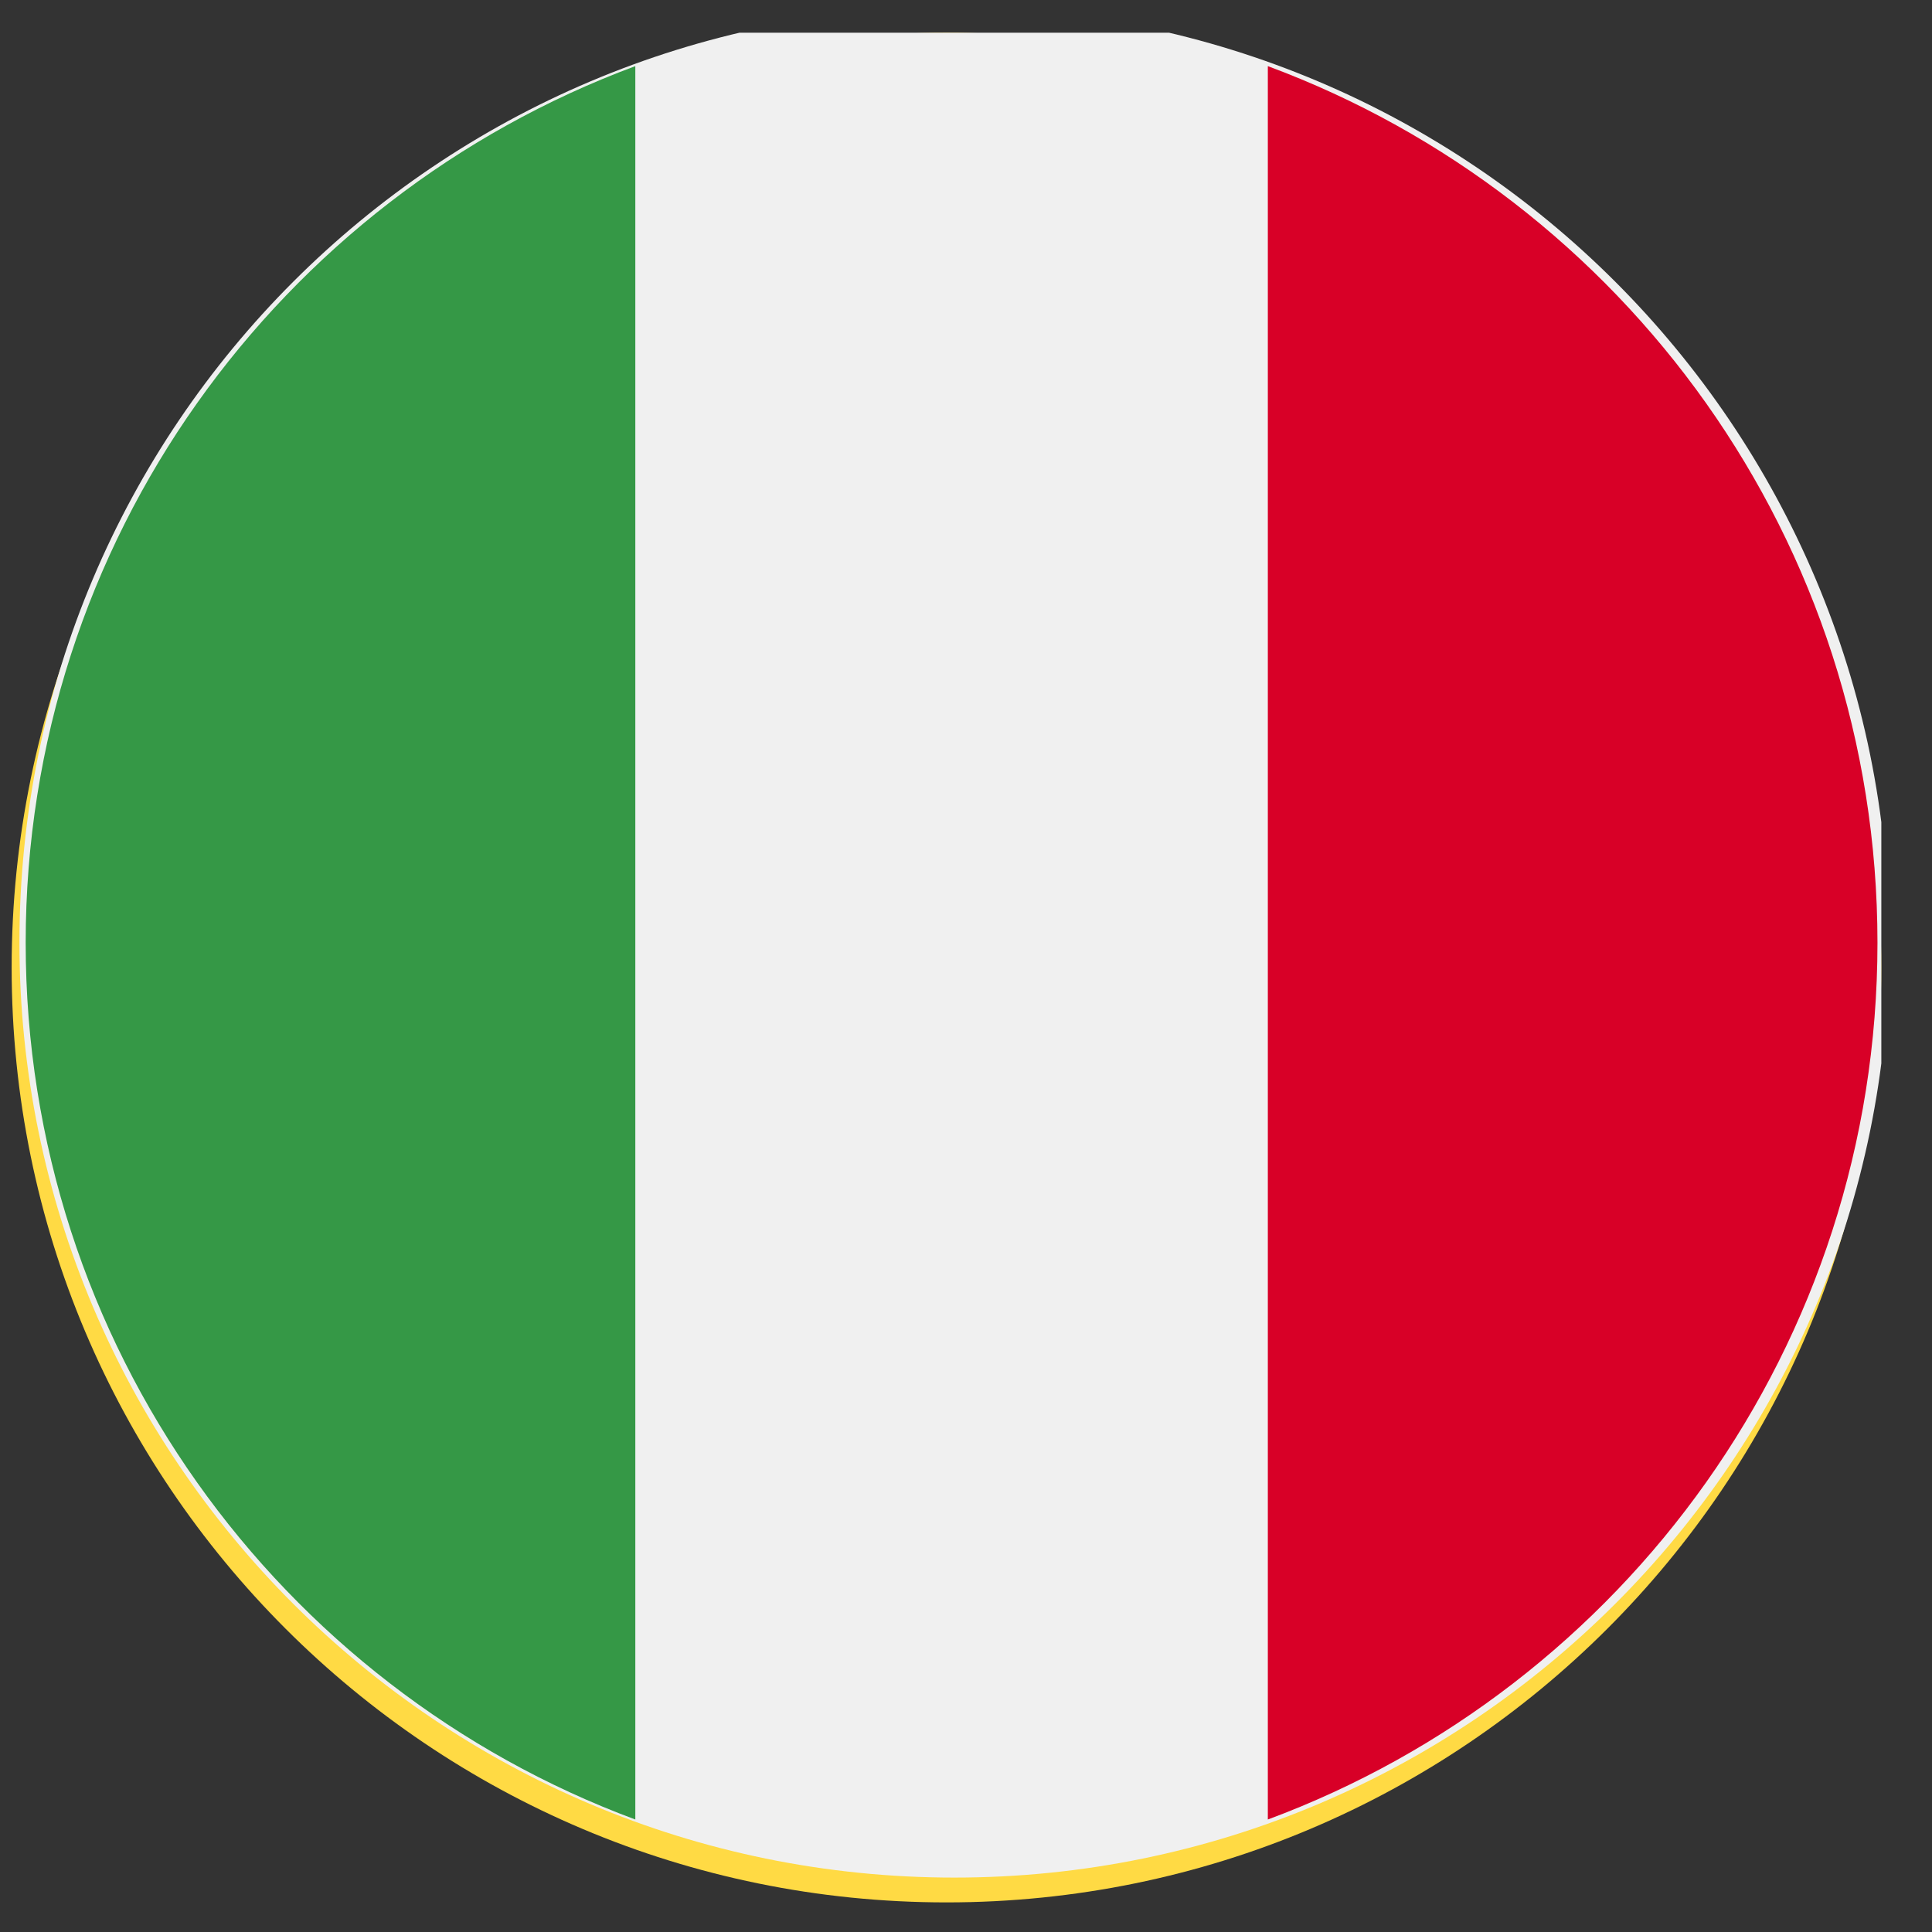 <svg width="31" height="31" viewBox="0 0 31 31" fill="none" xmlns="http://www.w3.org/2000/svg">
<rect x="0" y="0" width="31" height="31" fill="#333333" stroke="none"/>
<g clip-path="url(#clip0_1360_4074)">
<path d="M15.187 30.525C23.471 30.525 30.186 23.809 30.186 15.525C30.186 7.241 23.471 0.525 15.187 0.525C6.902 0.525 0.187 7.241 0.187 15.525C0.187 23.809 6.902 30.525 15.187 30.525Z" fill="#FFDA44"/>
<path d="M0.312 15.127C0.312 6.843 7.027 0.127 15.312 0.127C23.596 0.127 30.311 6.843 30.311 15.127C30.311 23.412 23.596 30.127 15.312 30.127C7.027 30.127 0.312 23.412 0.312 15.127Z" fill="#F0F0F0"/>
<path d="M30.125 15.128C30.125 8.678 26.055 3.18 20.343 1.061L20.343 29.195C26.055 27.075 30.125 21.577 30.125 15.128Z" fill="#D80027"/>
<path d="M0.412 15.128C0.412 8.678 4.482 3.18 10.194 1.061L10.194 29.195C4.482 27.075 0.412 21.577 0.412 15.128Z" fill="#359846"/>
</g>
<defs>
<clipPath id="clip0_1360_4074">
<rect width="30" height="30" fill="white" transform="translate(0.187 0.525)"/>
</clipPath>
</defs>
</svg>
